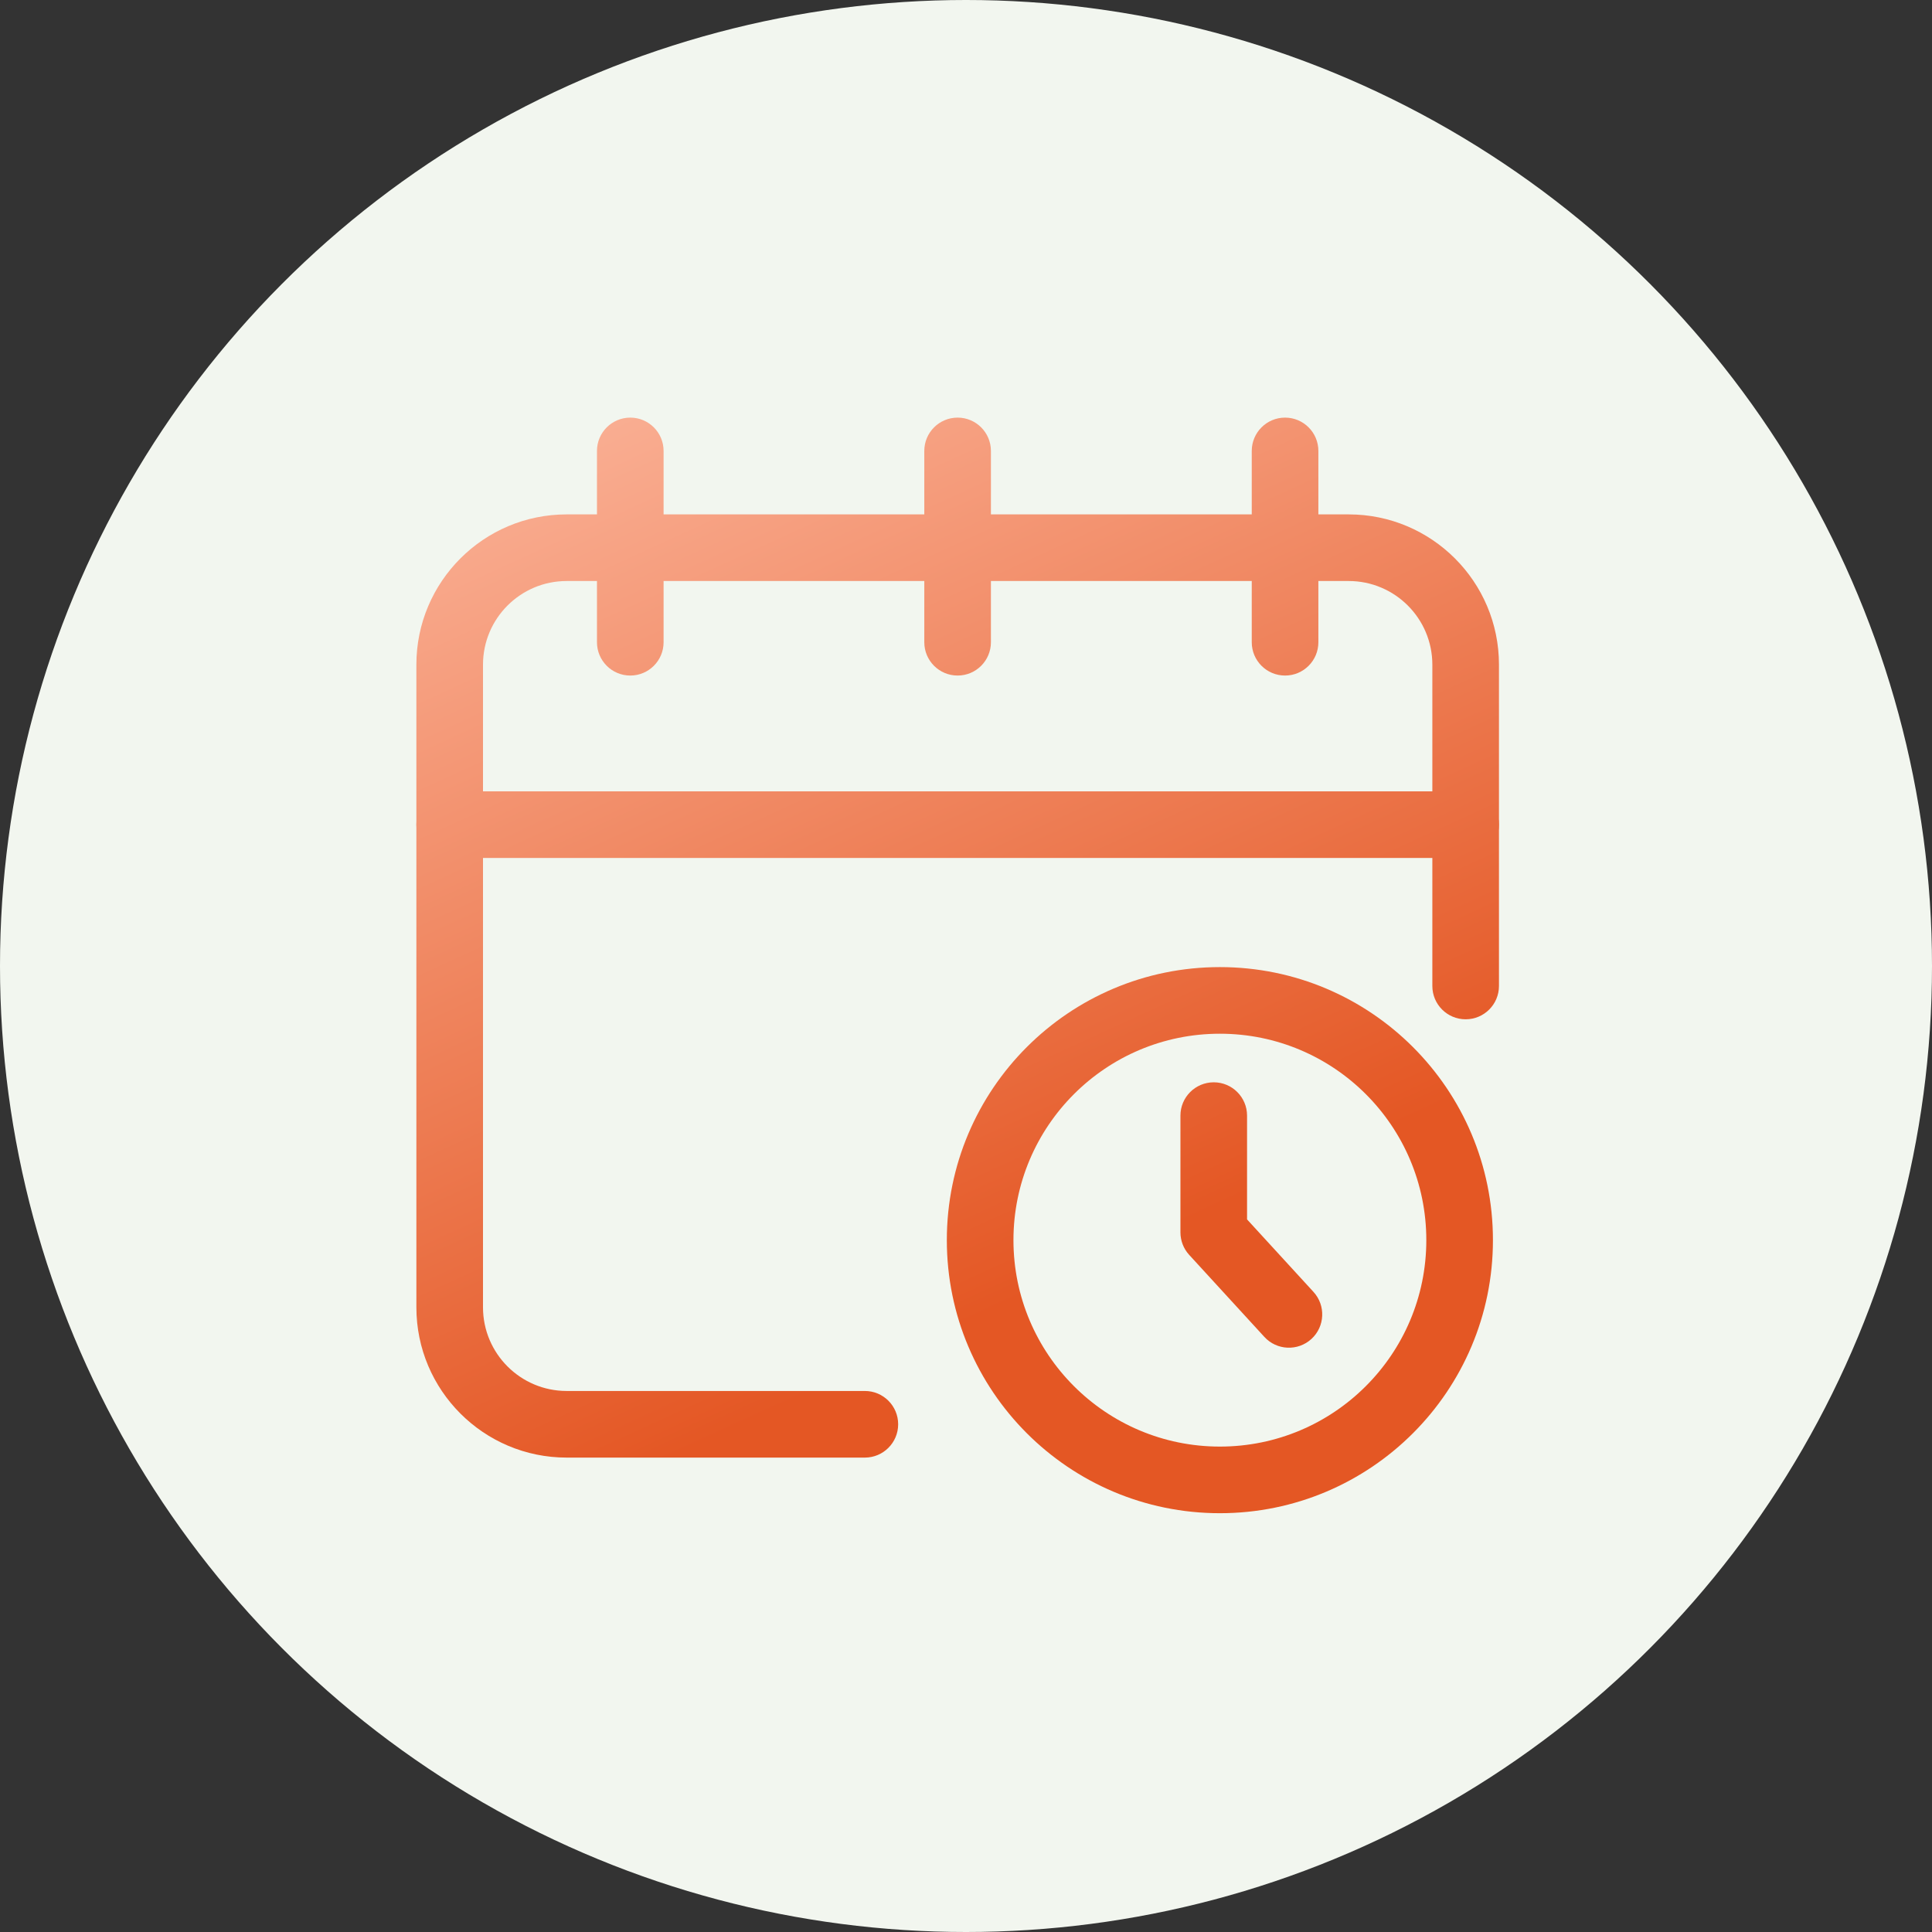 <?xml version="1.0" encoding="UTF-8"?> <svg xmlns="http://www.w3.org/2000/svg" width="116" height="116" viewBox="0 0 116 116" fill="none"><rect x="0" y="0" width="116" height="116" fill="#333333" stroke="none"/><circle cx="58" cy="58" r="58" fill="#F2F6EF"></circle><path fill-rule="evenodd" clip-rule="evenodd" d="M34.024 34.885C31.251 34.885 29 37.136 29 39.908V78.492C29 81.264 31.251 83.516 34.024 83.516H51.927C53.031 83.516 53.927 84.411 53.927 85.516C53.927 86.62 53.031 87.516 51.927 87.516H34.024C29.042 87.516 25 83.474 25 78.492V39.908C25 34.927 29.042 30.885 34.024 30.885H80.976C85.958 30.885 90 34.927 90 39.908V59.2C90 60.305 89.105 61.2 88 61.2C86.895 61.2 86 60.305 86 59.2V39.908C86 37.136 83.749 34.885 80.976 34.885H34.024Z" fill="url(#paint0_linear_902_526)"></path><path fill-rule="evenodd" clip-rule="evenodd" d="M25 49.513C25 48.409 25.895 47.513 27 47.513H88C89.105 47.513 90 48.409 90 49.513C90 50.618 89.105 51.513 88 51.513H27C25.895 51.513 25 50.618 25 49.513Z" fill="url(#paint1_linear_902_526)"></path><path fill-rule="evenodd" clip-rule="evenodd" d="M37.843 25.074C38.948 25.074 39.843 25.97 39.843 27.074V38.561C39.843 39.666 38.948 40.561 37.843 40.561C36.739 40.561 35.843 39.666 35.843 38.561V27.074C35.843 25.97 36.739 25.074 37.843 25.074Z" fill="url(#paint2_linear_902_526)"></path><path fill-rule="evenodd" clip-rule="evenodd" d="M57.496 25.074C58.601 25.074 59.496 25.97 59.496 27.074V38.561C59.496 39.666 58.601 40.561 57.496 40.561C56.392 40.561 55.496 39.666 55.496 38.561V27.074C55.496 25.97 56.392 25.074 57.496 25.074Z" fill="url(#paint3_linear_902_526)"></path><path fill-rule="evenodd" clip-rule="evenodd" d="M77.157 25.074C78.262 25.074 79.157 25.97 79.157 27.074V38.561C79.157 39.666 78.262 40.561 77.157 40.561C76.053 40.561 75.157 39.666 75.157 38.561V27.074C75.157 25.97 76.053 25.074 77.157 25.074Z" fill="url(#paint4_linear_902_526)"></path><path fill-rule="evenodd" clip-rule="evenodd" d="M72.875 64.983C73.979 64.983 74.875 65.879 74.875 66.983V73.215L78.863 77.567C79.609 78.382 79.554 79.647 78.74 80.393C77.925 81.139 76.66 81.084 75.914 80.27L71.4 75.344C71.062 74.975 70.875 74.493 70.875 73.993V66.983C70.875 65.879 71.77 64.983 72.875 64.983Z" fill="url(#paint5_linear_902_526)"></path><path fill-rule="evenodd" clip-rule="evenodd" d="M73.243 62.066C66.398 62.066 60.849 67.615 60.849 74.46C60.849 81.306 66.398 86.855 73.243 86.855C80.089 86.855 85.638 81.306 85.638 74.46C85.638 67.615 80.089 62.066 73.243 62.066ZM56.849 74.46C56.849 65.406 64.189 58.066 73.243 58.066C82.298 58.066 89.638 65.406 89.638 74.46C89.638 83.515 82.298 90.855 73.243 90.855C64.189 90.855 56.849 83.515 56.849 74.46Z" fill="url(#paint6_linear_902_526)"></path><defs><linearGradient id="paint0_linear_902_526" x1="57.5" y1="-0.369" x2="87.819" y2="65.79" gradientUnits="userSpaceOnUse"><stop stop-color="#FFC3AD"></stop><stop offset="1" stop-color="#E45724"></stop></linearGradient><linearGradient id="paint1_linear_902_526" x1="57.5" y1="-0.369" x2="87.819" y2="65.79" gradientUnits="userSpaceOnUse"><stop stop-color="#FFC3AD"></stop><stop offset="1" stop-color="#E45724"></stop></linearGradient><linearGradient id="paint2_linear_902_526" x1="57.5" y1="-0.369" x2="87.819" y2="65.79" gradientUnits="userSpaceOnUse"><stop stop-color="#FFC3AD"></stop><stop offset="1" stop-color="#E45724"></stop></linearGradient><linearGradient id="paint3_linear_902_526" x1="57.5" y1="-0.369" x2="87.819" y2="65.79" gradientUnits="userSpaceOnUse"><stop stop-color="#FFC3AD"></stop><stop offset="1" stop-color="#E45724"></stop></linearGradient><linearGradient id="paint4_linear_902_526" x1="57.5" y1="-0.369" x2="87.819" y2="65.79" gradientUnits="userSpaceOnUse"><stop stop-color="#FFC3AD"></stop><stop offset="1" stop-color="#E45724"></stop></linearGradient><linearGradient id="paint5_linear_902_526" x1="57.5" y1="-0.369" x2="87.819" y2="65.79" gradientUnits="userSpaceOnUse"><stop stop-color="#FFC3AD"></stop><stop offset="1" stop-color="#E45724"></stop></linearGradient><linearGradient id="paint6_linear_902_526" x1="57.5" y1="-0.369" x2="87.819" y2="65.79" gradientUnits="userSpaceOnUse"><stop stop-color="#FFC3AD"></stop><stop offset="1" stop-color="#E45724"></stop></linearGradient></defs></svg> 